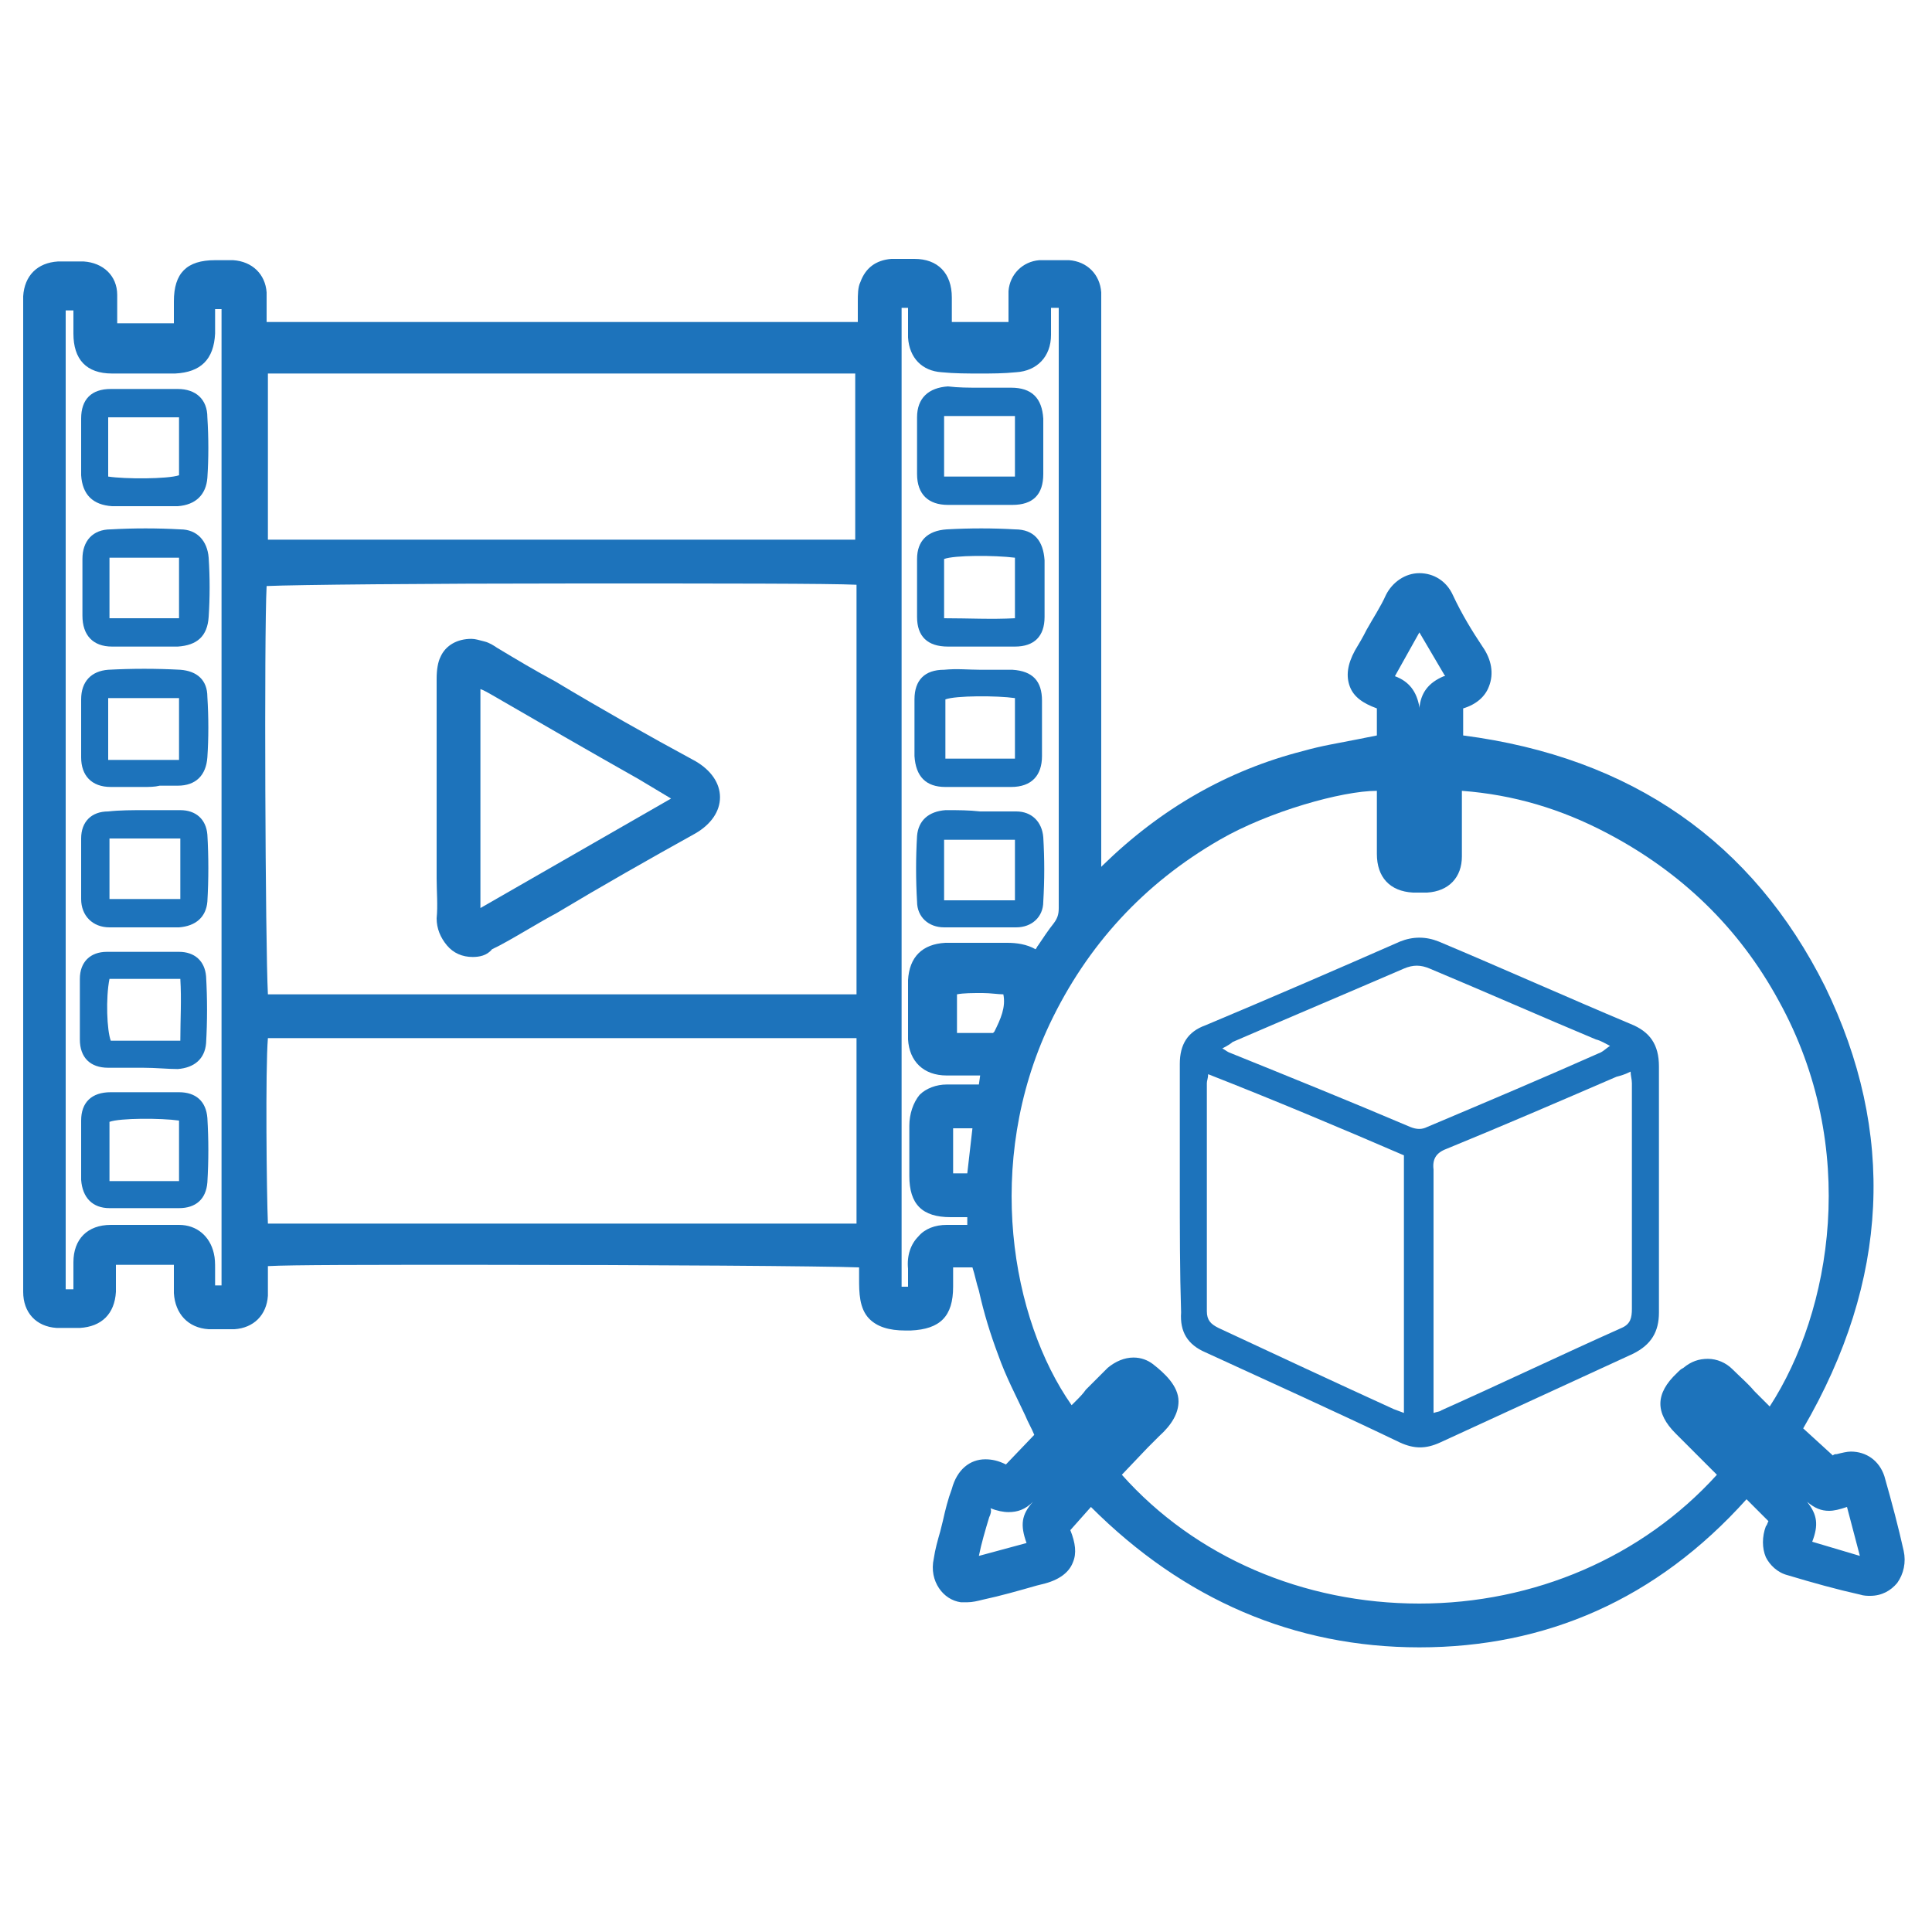<?xml version="1.0" encoding="utf-8"?>
<!-- Generator: Adobe Illustrator 25.4.1, SVG Export Plug-In . SVG Version: 6.00 Build 0)  -->
<svg version="1.1" id="Layer_1" xmlns="http://www.w3.org/2000/svg" xmlns:xlink="http://www.w3.org/1999/xlink" x="0px" y="0px"
	 viewBox="0 0 150 150" style="enable-background:new 0 0 150 150;" xml:space="preserve">
<style type="text/css">
	.st0{fill:#1D73BB;}
</style>
<g>
	<path class="st0" d="M91.6,92.2c0-3.2,0-6.4,0-9.6c0-1.5,0.6-2.5,2-3c5-2.1,10.1-4.3,15.1-6.5c1-0.4,2-0.4,3,0
		c5,2.1,9.9,4.3,14.9,6.4c1.5,0.6,2.2,1.6,2.2,3.3c0,6.4,0,12.7,0,19.1c0,1.5-0.6,2.5-2,3.2c-5,2.3-10,4.6-15,6.9
		c-1.1,0.5-2,0.5-3.1,0c-5-2.4-10.1-4.7-15.1-7c-1.4-0.6-2-1.6-1.9-3.1C91.6,98.7,91.6,95.4,91.6,92.2z M111.3,109.7
		c0.3-0.1,0.5-0.1,0.6-0.2c4.7-2.1,9.3-4.3,14-6.4c0.7-0.3,0.8-0.8,0.8-1.5c0-5.8,0-11.7,0-17.5c0-0.3-0.1-0.6-0.1-0.9
		c-0.4,0.2-0.7,0.3-1.1,0.4c-4.4,1.9-8.8,3.8-13.2,5.6c-0.8,0.3-1.1,0.8-1,1.6c0,5.9,0,11.8,0,17.7
		C111.3,108.8,111.3,109.2,111.3,109.7z M93.8,83.4c0,0.3-0.1,0.5-0.1,0.7c0,5.9,0,11.8,0,17.7c0,0.7,0.3,1,0.9,1.3
		c4.5,2.1,9,4.2,13.6,6.3c0.3,0.1,0.5,0.2,0.8,0.3c0-6.8,0-13.4,0-20C103.9,87.5,98.9,85.4,93.8,83.4z M94.9,81.4
		c0.2,0.1,0.3,0.2,0.5,0.3c4.7,1.9,9.4,3.8,14.1,5.8c0.5,0.2,0.9,0.2,1.3,0c4.5-1.9,9-3.8,13.5-5.8c0.2-0.1,0.4-0.3,0.7-0.5
		c-0.4-0.2-0.7-0.4-1.1-0.5c-4.3-1.8-8.6-3.7-12.9-5.5c-0.7-0.3-1.3-0.3-2,0c-4.4,1.9-8.9,3.8-13.3,5.7C95.6,81,95.3,81.2,94.9,81.4
		z"/>
	<path class="st0" d="M11.2,39.3c-0.8,0-1.7,0-2.5,0c-1.5-0.1-2.3-0.9-2.4-2.4c0-1.5,0-2.9,0-4.4c0-1.5,0.8-2.3,2.3-2.3
		c1.7,0,3.5,0,5.2,0c1.4,0,2.3,0.8,2.3,2.2c0.1,1.6,0.1,3.2,0,4.7c-0.1,1.3-0.9,2.1-2.3,2.2c-0.1,0-0.2,0-0.2,0
		C12.8,39.3,12,39.3,11.2,39.3z M13.9,32.4c-1.9,0-3.6,0-5.5,0c0,1.6,0,3.1,0,4.6c1.3,0.2,4.6,0.2,5.5-0.1
		C13.9,35.4,13.9,33.9,13.9,32.4z"/>
	<path class="st0" d="M11.2,50.2c-0.8,0-1.7,0-2.5,0c-1.5,0-2.3-0.9-2.3-2.4c0-1.5,0-2.9,0-4.4c0-1.4,0.8-2.3,2.2-2.3
		c1.8-0.1,3.6-0.1,5.4,0c1.3,0,2.1,0.9,2.2,2.2c0.1,1.5,0.1,3.1,0,4.6c-0.1,1.5-0.9,2.2-2.4,2.3C12.9,50.2,12,50.2,11.2,50.2z
		 M13.9,48c0-1.6,0-3.2,0-4.7c-1.9,0-3.6,0-5.4,0c0,1.6,0,3.1,0,4.7C10.3,48,12.1,48,13.9,48z"/>
	<path class="st0" d="M11.1,61.1c-0.8,0-1.7,0-2.5,0c-1.5,0-2.3-0.9-2.3-2.3c0-1.5,0-3,0-4.5c0-1.4,0.8-2.2,2.1-2.3
		c1.9-0.1,3.7-0.1,5.6,0c1.3,0.1,2.1,0.8,2.1,2.1c0.1,1.6,0.1,3.2,0,4.7c-0.1,1.4-0.9,2.2-2.3,2.2c-0.5,0-0.9,0-1.4,0
		C12,61.1,11.6,61.1,11.1,61.1z M8.4,59c1.9,0,3.7,0,5.5,0c0-1.7,0-3.2,0-4.8c-1.9,0-3.6,0-5.5,0C8.4,55.8,8.4,57.3,8.4,59z"/>
	<path class="st0" d="M11.2,62.9c0.9,0,1.9,0,2.8,0c1.2,0,2,0.7,2.1,1.9c0.1,1.7,0.1,3.5,0,5.2c-0.1,1.2-0.9,1.9-2.2,2
		c-1.8,0-3.6,0-5.4,0c-1.3,0-2.2-0.9-2.2-2.2c0-1.6,0-3.2,0-4.7c0-1.3,0.8-2.1,2.1-2.1C9.3,62.9,10.3,62.9,11.2,62.9z M8.5,69.8
		c1.9,0,3.7,0,5.5,0c0-1.6,0-3.1,0-4.7c-1.9,0-3.6,0-5.5,0C8.5,66.7,8.5,68.2,8.5,69.8z"/>
	<path class="st0" d="M11.1,82.9c-0.9,0-1.8,0-2.7,0c-1.4,0-2.2-0.8-2.2-2.2c0-1.6,0-3.2,0-4.7c0-1.3,0.8-2.1,2.1-2.1
		c1.9,0,3.7,0,5.6,0c1.2,0,2,0.7,2.1,1.9c0.1,1.7,0.1,3.5,0,5.2c-0.1,1.2-0.9,1.9-2.2,2C13,83,12.1,82.9,11.1,82.9z M8.5,76
		c-0.3,1.5-0.2,4,0.1,4.8c1.8,0,3.5,0,5.4,0c0-1.6,0.1-3.2,0-4.8C12,76,10.3,76,8.5,76z"/>
	<path class="st0" d="M11.2,84.8c0.9,0,1.8,0,2.7,0c1.3,0,2.1,0.7,2.2,2c0.1,1.7,0.1,3.3,0,5c-0.1,1.3-0.9,2-2.2,2
		c-1.8,0-3.6,0-5.4,0c-1.3,0-2.1-0.8-2.2-2.2c0-1.5,0-3.1,0-4.6c0-1.4,0.8-2.2,2.3-2.2C9.5,84.8,10.3,84.8,11.2,84.8z M13.9,91.7
		c0-1.7,0-3.2,0-4.7c-1.4-0.2-4.6-0.2-5.4,0.1c0,1.5,0,3,0,4.6C10.3,91.7,12.1,91.7,13.9,91.7z"/>
	<path class="st0" d="M76.1,30.1c0.8,0,1.6,0,2.4,0c1.6,0,2.4,0.8,2.5,2.4c0,1.4,0,2.9,0,4.3c0,1.6-0.8,2.4-2.4,2.4
		c-1.7,0-3.3,0-5,0c-1.5,0-2.4-0.8-2.4-2.4c0-1.5,0-2.9,0-4.4c0-1.5,0.9-2.3,2.4-2.4C74.4,30.1,75.2,30.1,76.1,30.1z M73.3,37
		c1.9,0,3.7,0,5.5,0c0-1.6,0-3.1,0-4.7c-1.9,0-3.7,0-5.5,0C73.3,34,73.3,35.5,73.3,37z"/>
	<path class="st0" d="M76,50.2c-0.8,0-1.6,0-2.4,0c-1.6,0-2.4-0.8-2.4-2.3c0-1.5,0-3,0-4.5c0-1.4,0.8-2.2,2.3-2.3
		c1.8-0.1,3.6-0.1,5.3,0c1.5,0,2.2,0.9,2.3,2.4c0,1.5,0,2.9,0,4.4c0,1.5-0.8,2.3-2.3,2.3C77.8,50.2,76.9,50.2,76,50.2z M73.3,48
		c1.9,0,3.7,0.1,5.5,0c0-1.7,0-3.2,0-4.7c-1.6-0.2-4.7-0.2-5.5,0.1C73.3,44.9,73.3,46.4,73.3,48z"/>
	<path class="st0" d="M76.1,52c0.8,0,1.7,0,2.5,0c1.6,0.1,2.3,0.9,2.3,2.4c0,1.4,0,2.9,0,4.3c0,1.5-0.8,2.4-2.4,2.4
		c-1.7,0-3.4,0-5.1,0c-1.5,0-2.3-0.8-2.4-2.4c0-1.5,0-2.9,0-4.4c0-1.5,0.8-2.3,2.3-2.3C74.3,51.9,75.2,52,76.1,52z M78.8,58.9
		c0-1.7,0-3.2,0-4.7c-1.4-0.2-4.6-0.2-5.4,0.1c0,1.5,0,3,0,4.6C75.2,58.9,76.9,58.9,78.8,58.9z"/>
	<path class="st0" d="M76.1,63c0.9,0,1.9,0,2.8,0c1.2,0,2,0.8,2.1,2c0.1,1.7,0.1,3.3,0,5c0,1.2-0.9,2-2.1,2c-1.9,0-3.7,0-5.6,0
		c-1.2,0-2.1-0.8-2.1-2c-0.1-1.7-0.1-3.4,0-5.1c0.1-1.2,0.9-1.9,2.2-2c0.1,0,0.2,0,0.2,0C74.4,62.9,75.2,62.9,76.1,63
		C76.1,62.9,76.1,62.9,76.1,63z M78.8,69.9c0-1.6,0-3.2,0-4.7c-1.9,0-3.6,0-5.5,0c0,1.6,0,3.1,0,4.7C75.1,69.9,76.9,69.9,78.8,69.9z
		"/>
</g>
<path class="st0" d="M110.2,127.9c-9.7,0-18.3-3.7-25.5-10.9l-1.6,1.8c0.4,1,0.5,1.8,0.2,2.5c-0.3,0.8-1.1,1.4-2.4,1.7l-0.4,0.1
	c-1.4,0.4-2.8,0.8-4.2,1.1c-0.4,0.1-0.8,0.2-1.2,0.2c-0.2,0-0.4,0-0.5,0c-0.7-0.1-1.3-0.5-1.7-1.1c-0.4-0.6-0.6-1.4-0.4-2.3
	c0.1-0.7,0.3-1.4,0.5-2.1l0.2-0.8c0.2-0.9,0.4-1.7,0.7-2.5c0.4-1.5,1.4-2.3,2.6-2.3c0.5,0,1,0.1,1.6,0.4l2.2-2.3
	c-0.2-0.5-0.5-1-0.7-1.5c-0.7-1.5-1.5-3-2.1-4.7c-0.6-1.6-1.1-3.2-1.5-5c-0.2-0.6-0.3-1.2-0.5-1.8h-1.5l0,1.5c0,2.3-1,3.3-3.3,3.4
	c-0.1,0-0.3,0-0.4,0c-1.3,0-2.2-0.3-2.8-0.9c-0.8-0.8-0.8-2.1-0.8-3.1c0-0.3,0-0.6,0-0.9c-2.6-0.1-15.9-0.2-29.7-0.2
	c-8.4,0-14.4,0-16.2,0.1c0,0.3,0,0.6,0,0.9c0,0.2,0,0.4,0,0.6c0,0.3,0,0.6,0,0.8c-0.1,1.5-1.1,2.5-2.6,2.6c-0.3,0-0.6,0-1,0
	c-0.3,0-0.6,0-1,0c-1.6-0.1-2.6-1.2-2.7-2.8c0-0.6,0-1.2,0-1.9l0-0.3H9c0,0.1,0,0.2,0,0.3c0,0.3,0,0.6,0,0.8c0,0.3,0,0.7,0,1
	c-0.1,1.7-1.1,2.7-2.8,2.8c-0.3,0-0.6,0-0.9,0c-0.3,0-0.6,0-0.9,0c-1.6-0.1-2.6-1.2-2.6-2.8c0-0.3,0-0.6,0-0.9l0-75.8
	c0-0.2,0-0.4,0-0.6c0.1-1.6,1.1-2.6,2.7-2.7c0.3,0,0.6,0,1,0c0.3,0,0.6,0,1,0c1.5,0.1,2.6,1.1,2.6,2.6c0,0.6,0,1.3,0,1.9
	c0,0.1,0,0.2,0,0.3h4.4l0-0.1c0-0.5,0-1.1,0-1.6c0-2.2,1-3.2,3.2-3.2l0.7,0c0.2,0,0.5,0,0.7,0c1.5,0.1,2.5,1.1,2.6,2.5
	c0,0.4,0,0.7,0,1.1c0,0.2,0,0.4,0,0.6c0,0.2,0,0.4,0,0.6h45.9l0-0.1c0-0.5,0-1,0-1.5c0-0.5,0-1.1,0.2-1.5c0.4-1.1,1.2-1.7,2.4-1.8
	c0.3,0,0.7,0,1,0c0.3,0,0.5,0,0.8,0c1.8,0,2.9,1.1,2.9,3c0,0.6,0,1.1,0,1.7l0,0.2h4.4c0-0.2,0-0.5,0-0.7c0-0.2,0-0.4,0-0.6
	c0-0.4,0-0.7,0-1.1c0.1-1.3,1.1-2.3,2.4-2.4c0.4,0,0.8,0,1.2,0c0.4,0,0.8,0,1.1,0c1.4,0.1,2.4,1.1,2.5,2.5c0,0.3,0,0.7,0,1l0,43.6
	c0,0,0,0,0.1-0.1c4.5-4.4,9.7-7.4,15.6-8.9c1.4-0.4,2.7-0.6,4.2-0.9c0.5-0.1,1-0.2,1.5-0.3v-2.1c-1.1-0.4-1.8-0.9-2.1-1.7
	c-0.3-0.8-0.2-1.7,0.4-2.8c0.3-0.5,0.6-1,0.9-1.6c0.5-0.9,1.1-1.8,1.5-2.7c0.5-1,1.5-1.7,2.6-1.7c1.1,0,2.1,0.6,2.6,1.7
	c0.7,1.5,1.5,2.8,2.3,4c0.7,1,0.9,2.1,0.5,3.1c-0.3,0.8-1,1.4-2,1.7v2.1c13.1,1.7,22.5,8.3,28.1,19.5c5.5,11.3,5,22.8-1.7,34.3
	l2.3,2.1c0.1-0.1,0.2-0.1,0.3-0.1c0.4-0.1,0.8-0.2,1.1-0.2c1.2,0,2.2,0.7,2.6,1.9c0.6,2.1,1.1,4,1.5,5.8c0.2,0.9,0,1.8-0.5,2.5
	c-0.5,0.6-1.2,1-2.1,1c-0.2,0-0.5,0-0.8-0.1c-1.8-0.4-3.6-0.9-5.6-1.5c-0.8-0.2-1.4-0.8-1.7-1.4c-0.3-0.7-0.3-1.6,0-2.4
	c0.1-0.1,0.1-0.2,0.2-0.4c0,0-0.6-0.6-0.9-0.9c-0.2-0.2-0.5-0.5-0.8-0.8C128.6,124.2,120,127.9,110.2,127.9L110.2,127.9z
	 M87.1,114.5c5.7,6.4,14.1,10,23.1,10c8.9,0,17.3-3.6,23.1-10c-0.1-0.1-0.3-0.3-0.4-0.4l-1.2-1.2c-0.5-0.5-1.1-1.1-1.6-1.6
	c-1.6-1.6-1.6-3.1,0.1-4.7l0.1-0.1c0.1-0.1,0.2-0.2,0.4-0.3c0.6-0.5,1.2-0.7,1.9-0.7c0.7,0,1.4,0.3,1.9,0.8c0.6,0.6,1.2,1.1,1.7,1.7
	c0.3,0.3,0.7,0.7,1,1c0.1,0.1,0.1,0.1,0.2,0.2c4.8-7.4,7-20.1,0.7-31.5c-3.1-5.7-7.6-10-13.3-13c-3.6-1.9-7.3-3-11.3-3.3
	c0,0.2,0,0.4,0,0.6c0,0.5,0,1.1,0,1.6c0,1,0,1.9,0,2.9c0,1.6-1,2.7-2.7,2.8c-0.2,0-0.4,0-0.6,0c-0.2,0-0.3,0-0.5,0
	c-1.8-0.1-2.8-1.2-2.8-3c0-0.8,0-1.5,0-2.3l0-2.6c0,0,0,0,0,0c-2.7,0-8.4,1.6-12.2,3.8c-5.9,3.4-10.3,8.2-13.2,14.3
	c-5.1,10.8-3,22.9,1.7,29.6c0.1-0.1,0.2-0.2,0.3-0.3c0.3-0.3,0.6-0.6,0.8-0.9c0.6-0.6,1.1-1.1,1.7-1.7c0.6-0.5,1.3-0.8,2-0.8
	c0.6,0,1.1,0.2,1.5,0.5c0.9,0.7,2,1.7,2,2.9c0,0.9-0.5,1.8-1.5,2.7c-0.3,0.3-0.6,0.6-0.9,0.9L87.1,114.5z M76.8,117.8
	c-0.3,1-0.6,2-0.8,3l3.7-1c-0.5-1.4-0.4-2.2,0.5-3.2c-0.6,0.6-1.2,0.8-1.9,0.8c-0.4,0-0.9-0.1-1.4-0.3
	C77,117.3,76.9,117.6,76.8,117.8z M144.4,120.8l-1-3.8c-0.6,0.2-1,0.3-1.4,0.3c-0.6,0-1.1-0.2-1.7-0.7c0.8,1,0.9,1.8,0.4,3.1
	L144.4,120.8z M87.6,109.2c0.1-0.1,0.1-0.1,0.2-0.2l0,0C87.8,109,87.7,109.1,87.6,109.2z M5.7,100l0-0.2c0-0.6,0-1.2,0-1.8
	c0-1.8,1.1-2.9,2.9-2.9c0.9,0,1.7,0,2.6,0c0.9,0,1.8,0,2.7,0c1.4,0,2.4,0.9,2.7,2.2c0.1,0.4,0.1,0.8,0.1,1.2l0,0.2
	c0,0.4,0,0.7,0,1.1h0.5V24h-0.5l0,0.2c0,0.6,0,1.1,0,1.7c-0.1,2-1.1,3-3.1,3.1c-0.8,0-1.6,0-2.5,0c-0.8,0-1.6,0-2.4,0
	c-2,0-3-1.1-3-3.1l0-1.8H5.1v76H5.7z M70.5,100c0,0,0-0.1,0-0.1c0-0.5,0-0.9,0-1.4c-0.1-1,0.2-1.9,0.8-2.5c0.5-0.6,1.3-0.9,2.2-0.9
	c0.1,0,0.2,0,0.4,0c0.2,0,0.3,0,0.5,0c0.2,0,0.5,0,0.7,0c0,0,0,0,0,0l0-0.6l-1.3,0c-2.2,0-3.2-1-3.2-3.2c0-0.5,0-1.1,0-1.6
	c0-0.8,0-1.5,0-2.3c0-0.9,0.3-1.8,0.8-2.4c0.5-0.5,1.3-0.8,2.1-0.8c0.1,0,0.2,0,0.3,0c0.3,0,0.7,0,1,0c0.3,0,0.6,0,0.8,0
	c0.1,0,0.3,0,0.4,0l0.1-0.7c0,0-1.4,0-1.4,0c-0.4,0-0.8,0-1.2,0c-1.8,0-2.9-1.1-3-2.8c0-1.5,0-3,0-4.6c0.1-1.8,1.1-2.8,2.9-2.9
	c0.4,0,0.9,0,1.3,0l1.9,0c0.3,0,1.6,0,1.6,0c0.7,0,1.5,0.1,2.2,0.5c0.1-0.1,0.1-0.2,0.2-0.3c0.4-0.6,0.8-1.2,1.2-1.7
	c0.3-0.4,0.4-0.7,0.4-1.2c0-10,0-20,0-30.1l0-16.1c0-0.1,0-0.3,0-0.4h-0.6l0,0.3c0,0.6,0,1.2,0,1.8c0,1.7-1.1,2.8-2.7,2.9
	C77.9,29,77,29,76.1,29c-1,0-2,0-3-0.1c-1.5-0.1-2.5-1.1-2.6-2.7c0-0.4,0-0.8,0-1.2c0-0.3,0-0.5,0-0.8c0-0.1,0-0.2,0-0.3h-0.5
	c0,25.3,0,76,0,76H70.5z M66.5,95V80.6H20.8c-0.2,2.4-0.1,12.1,0,14.4H66.5z M75.1,91.1l0.4-3.5h-1.5v3.5H75.1z M75.4,80.2
	c0.6,0,1.2,0,1.7,0l0.1-0.1c0.5-1,0.9-1.9,0.7-2.9c-0.4,0-1-0.1-1.6-0.1c-0.8,0-1.5,0-2,0.1v3L75.4,80.2z M66.5,77.2V45.4
	c-2.1-0.1-10.5-0.1-21.6-0.1c-12.1,0-21.9,0.1-24.2,0.2c-0.2,3.8-0.1,27.9,0.1,31.7H66.5z M108.3,52.5c1.1,0.4,1.7,1.2,1.9,2.4
	c0,0,0,0,0,0.1c0.1-1.2,0.7-2,1.9-2.5l0.1,0l-2-3.4L108.3,52.5L108.3,52.5z M66.4,41.9V29H20.8v12.9H66.4z"/>
<path class="st0" d="M36.7,74.3c-0.8,0-1.5-0.3-2-0.9c-0.5-0.6-0.8-1.3-0.8-2.1c0.1-1,0-2.1,0-3.1c0-0.5,0-0.9,0-1.4l0-7.2
	c0-2.3,0-4.6,0-6.9c0-0.7,0.1-1.3,0.3-1.7c0.4-0.9,1.3-1.4,2.4-1.4c0.3,0,0.6,0.1,1,0.2c0.4,0.1,0.7,0.3,1,0.5
	c1.5,0.9,3,1.8,4.5,2.6c3.5,2.1,7.2,4.2,10.9,6.2c1.2,0.7,1.9,1.7,1.9,2.8c0,1.1-0.7,2.1-1.9,2.8c-3.6,2-7.3,4.1-10.8,6.2
	c-1.5,0.8-2.9,1.7-4.4,2.5l-0.6,0.3C37.8,74.2,37.2,74.3,36.7,74.3z M37.3,70.5L52.1,62l-2.5-1.5c-3.9-2.2-7.7-4.4-11.5-6.6
	c-0.2-0.1-0.5-0.3-0.8-0.4V70.5z"/>
</svg>
